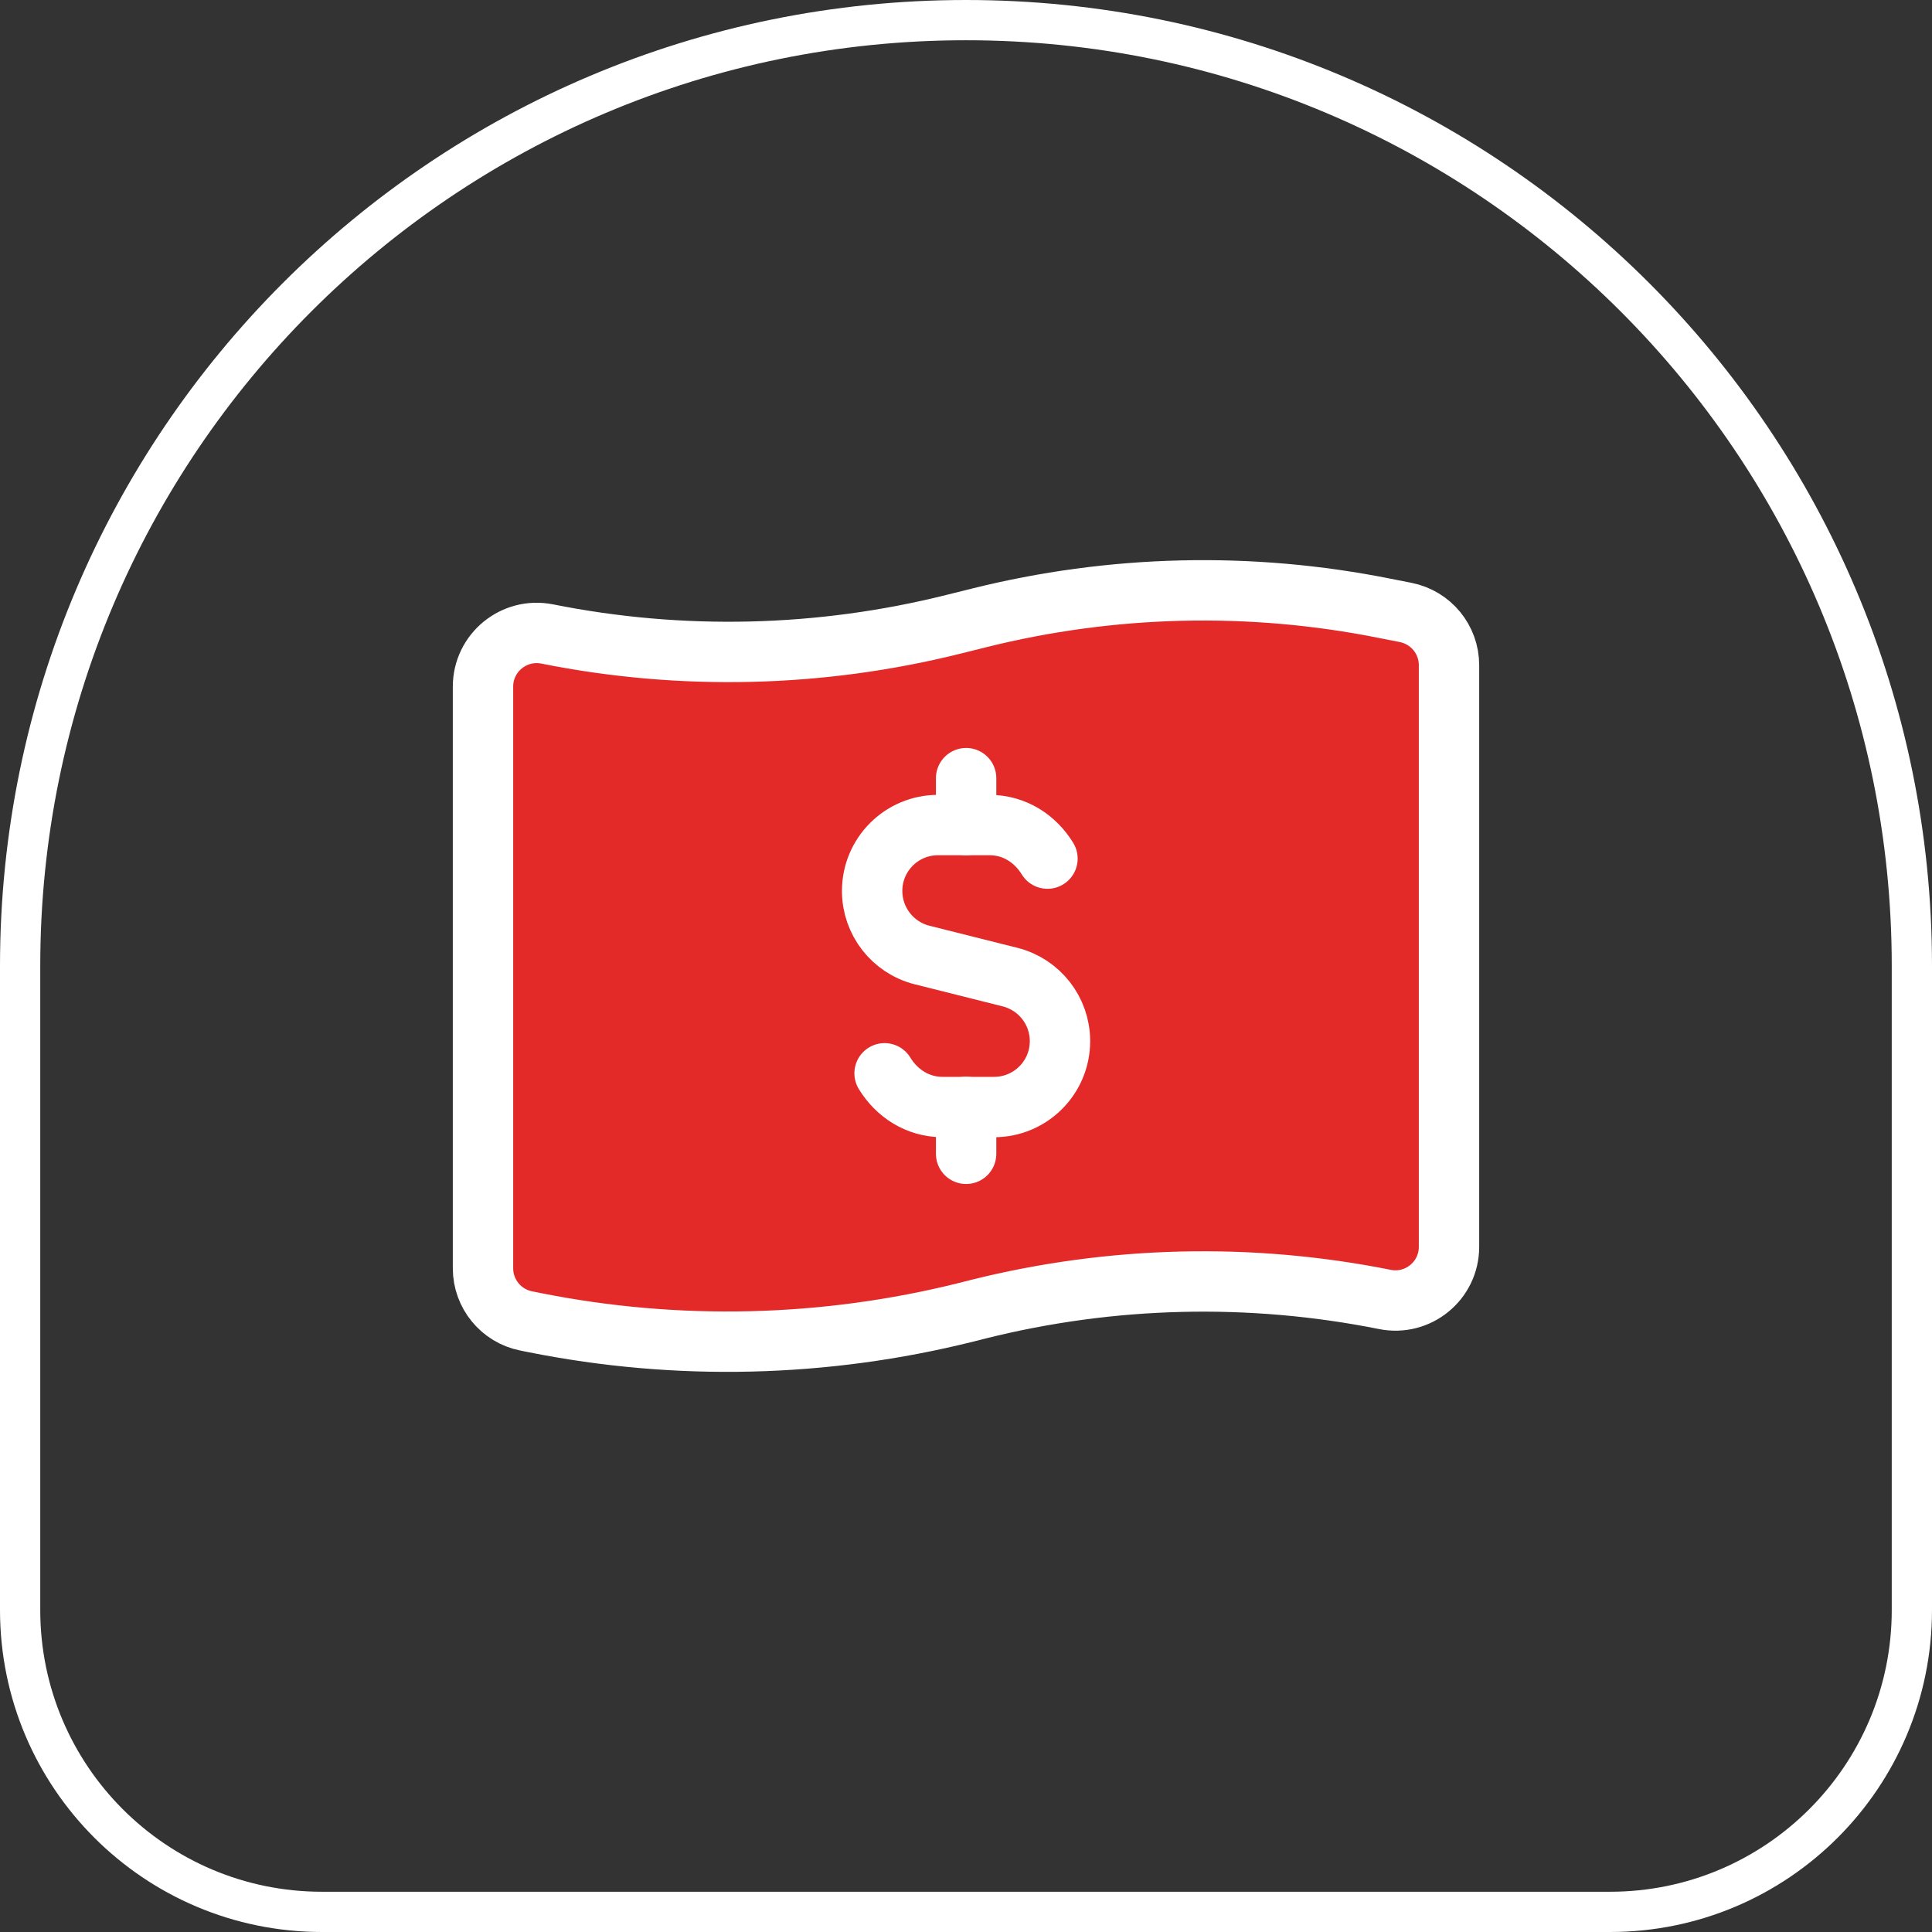 <svg width="48" height="48" viewBox="0 0 48 48" fill="none" xmlns="http://www.w3.org/2000/svg">
<rect x="0" y="0" width="48" height="48" fill="#333333" stroke="none"/>
<path d="M24 0.5C36.979 0.5 47.5 11.021 47.5 24V40C47.5 44.142 44.142 47.5 40 47.5H8C3.858 47.5 0.5 44.142 0.5 40V24C0.5 11.021 11.021 0.5 24 0.5Z" stroke="white"/>
<path fill-rule="evenodd" clip-rule="evenodd" d="M34.405 32.284C31.065 31.616 27.62 31.699 24.316 32.524L24 32.604C20.488 33.481 16.825 33.569 13.276 32.859L13.072 32.818C12.448 32.694 12 32.145 12 31.511V17.059C12 16.218 12.769 15.587 13.595 15.751C16.935 16.419 20.38 16.336 23.684 15.511L24.315 15.354C27.619 14.528 31.065 14.445 34.404 15.114L34.927 15.217C35.552 15.343 36 15.889 36 16.526V30.977C36 31.819 35.231 32.45 34.405 32.284Z" fill="#E42929" stroke="white" stroke-width="1.5" stroke-linecap="round" stroke-linejoin="round"/>
<path d="M24.003 20.5V19.333" stroke="white" stroke-width="1.5" stroke-linecap="round" stroke-linejoin="round"/>
<path d="M24.003 27.5V28.666" stroke="white" stroke-width="1.5" stroke-linecap="round" stroke-linejoin="round"/>
<path d="M21.977 26.666C22.28 27.161 22.796 27.504 23.419 27.504H24.003H24.697C25.603 27.504 26.335 26.77 26.335 25.866C26.335 25.114 25.823 24.46 25.095 24.276L22.908 23.727C22.181 23.544 21.668 22.888 21.668 22.136C21.668 21.23 22.401 20.498 23.305 20.498H24H24.584C25.207 20.498 25.721 20.838 26.024 21.332" stroke="white" stroke-width="1.5" stroke-linecap="round" stroke-linejoin="round"/>
</svg>
